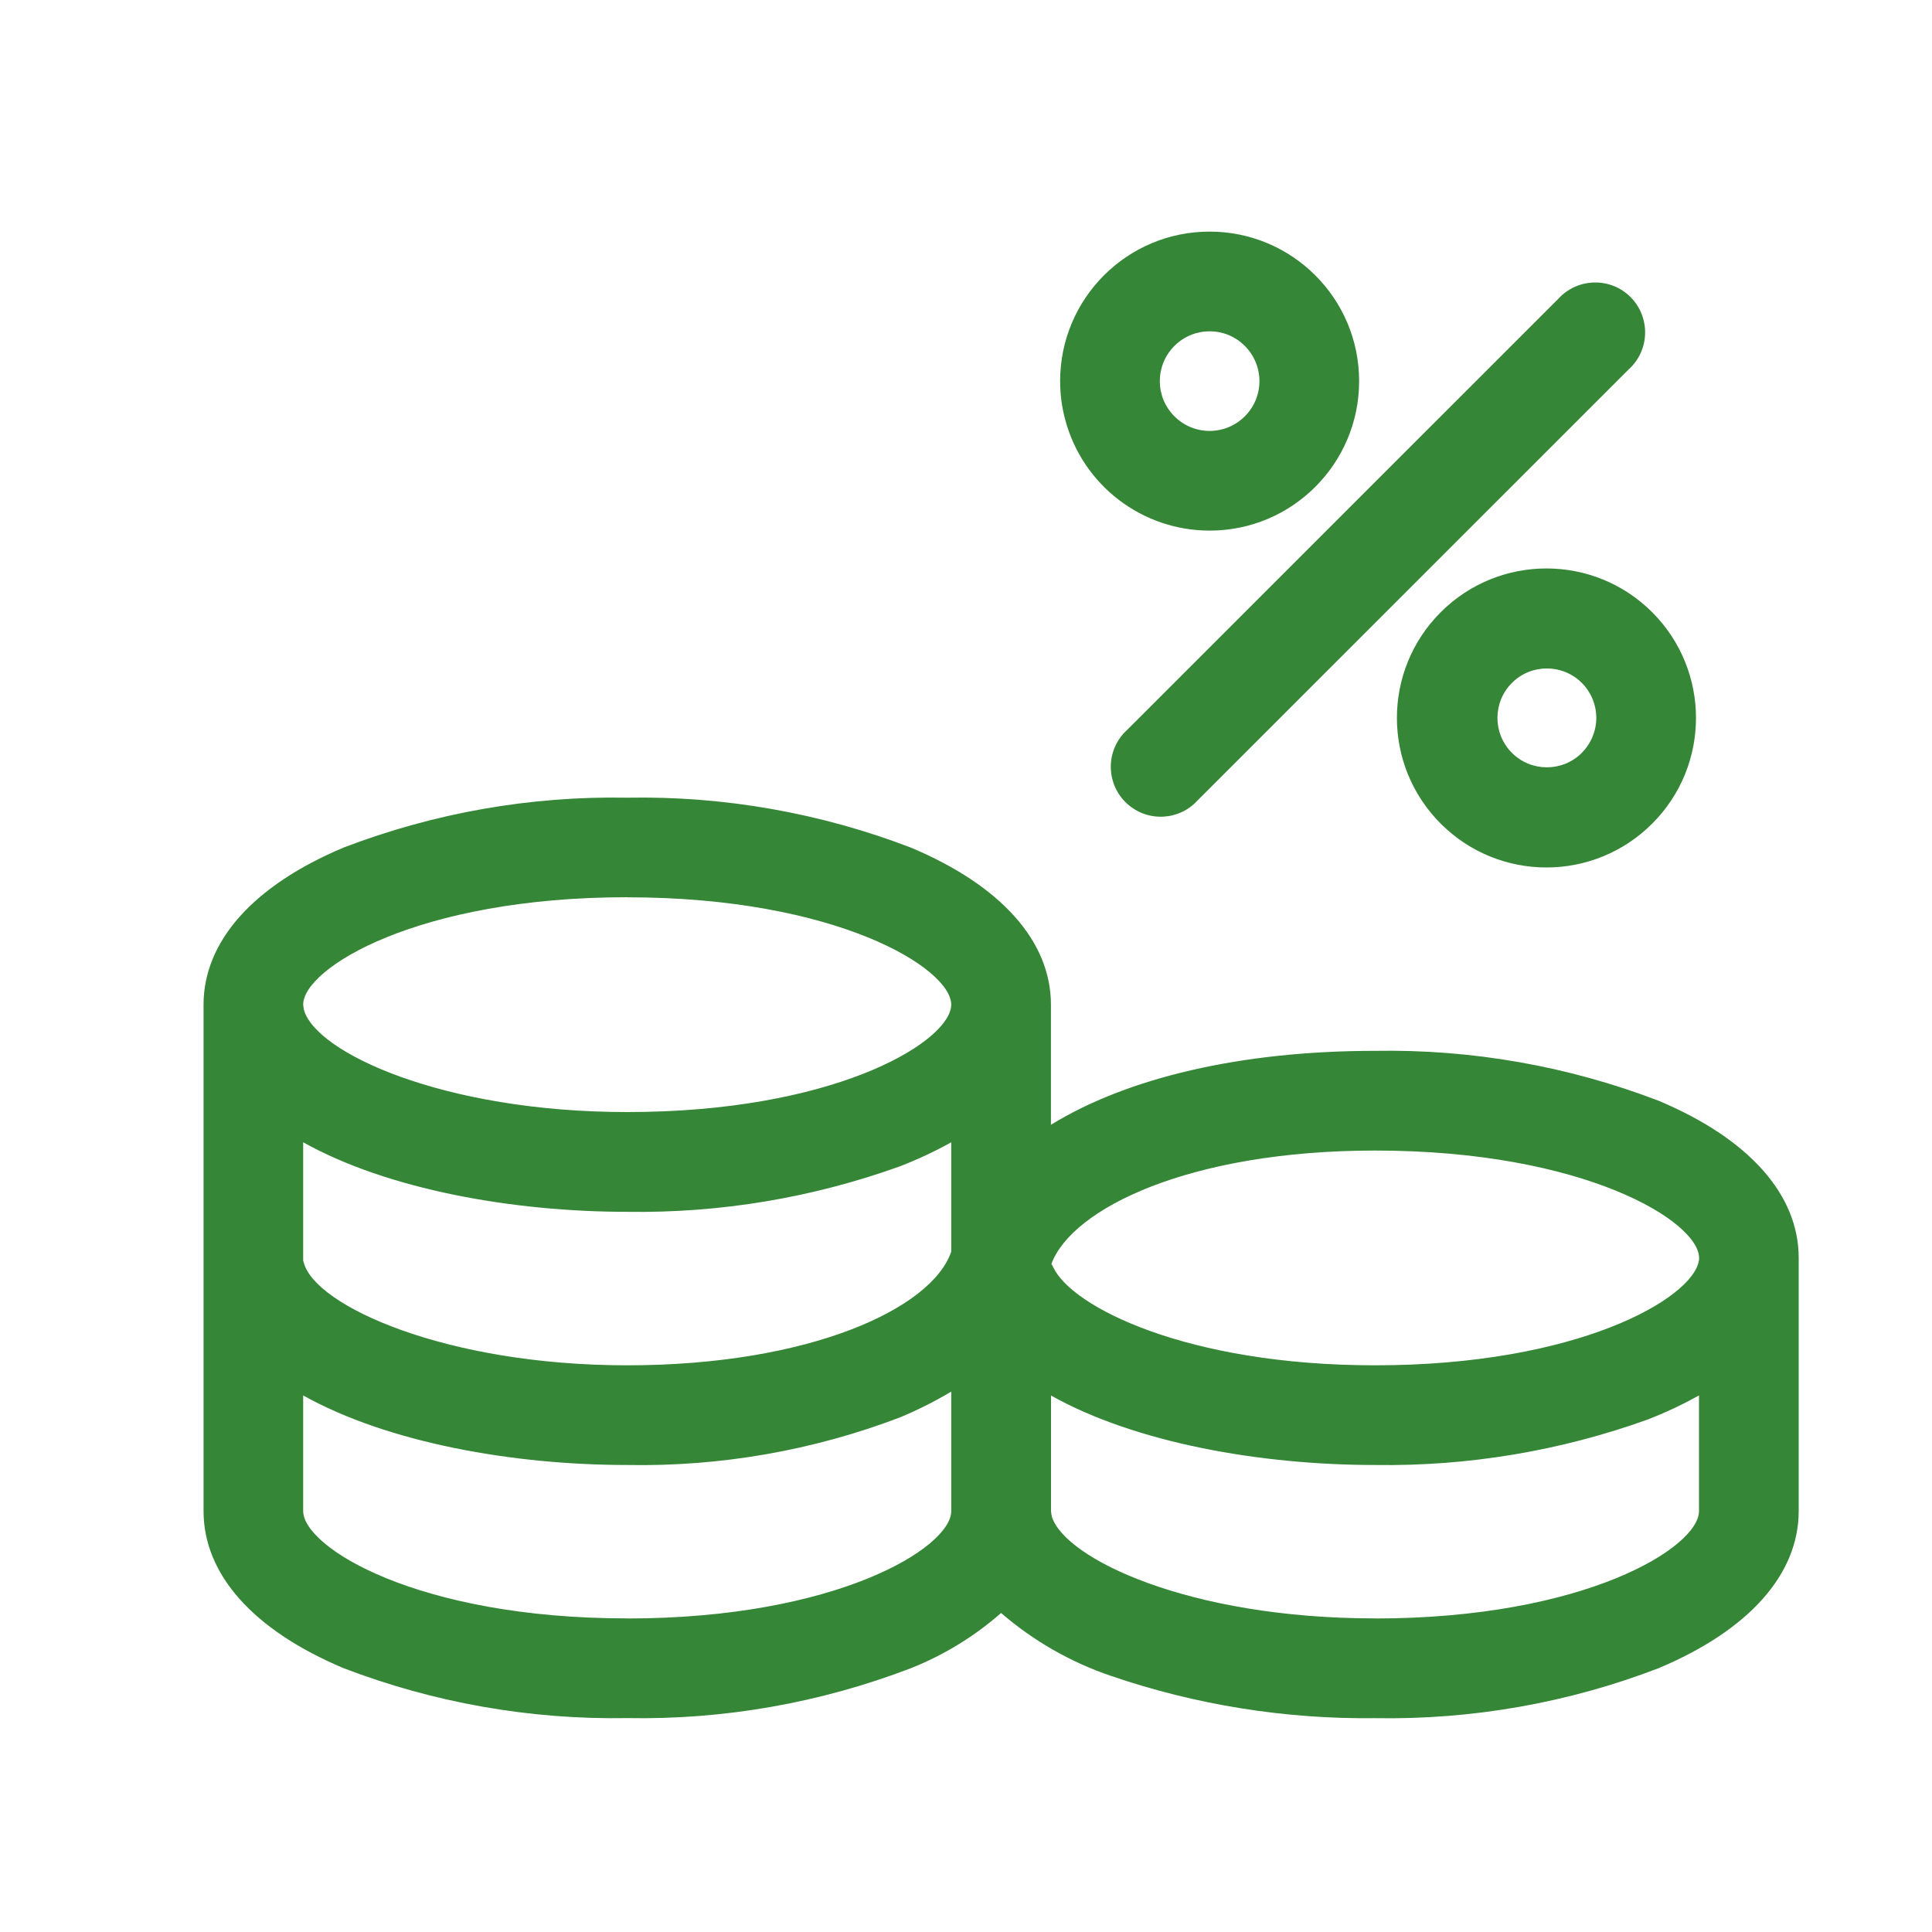 <?xml version="1.0" encoding="UTF-8"?>
<svg id="Ebene_1" data-name="Ebene 1" xmlns="http://www.w3.org/2000/svg" viewBox="0 0 250 250">
  <defs>
    <style>
      .cls-1 {
        fill: #358636;
      }
    </style>
  </defs>
  <path id="Pfad_170" data-name="Pfad 170" class="cls-1" d="M214.63,142.44c-11.71-4.49-24.17-6.68-36.71-6.46-17.4,0-32.09,3.51-41.93,9.57v-15.54c0-8.2-6.44-15.42-18.12-20.33-11.71-4.49-24.17-6.69-36.71-6.46-12.54-.23-25,1.97-36.71,6.46-11.68,4.91-18.11,12.14-18.11,20.33v65.52c0,8.2,6.44,15.42,18.12,20.33,11.71,4.49,24.17,6.68,36.71,6.46,12.54.23,25-1.97,36.71-6.46,4.27-1.7,8.21-4.11,11.66-7.14,4.17,3.6,9,6.37,14.22,8.14,10.99,3.76,22.55,5.61,34.17,5.47,12.54.22,25-1.97,36.7-6.47,11.68-4.91,18.12-12.14,18.12-20.33v-32.76c0-8.2-6.44-15.42-18.12-20.33h0ZM177.93,148.88c27.13,0,41.93,9.19,41.93,13.9v.25c0,.05-.03.11-.04.16-.87,4.84-15.62,13.48-41.89,13.48-24.36,0-39.25-7.57-41.63-12.67-.07-.16-.16-.31-.25-.45,2.68-7.21,17.97-14.67,41.88-14.67ZM39.23,147.81c10.95,6.12,27.16,9,41.93,9,12.03.18,24-1.82,35.32-5.9,2.27-.88,4.48-1.91,6.61-3.1v14.15c-2.5,7.38-18.35,14.71-41.93,14.71s-40.43-7.74-41.85-13.29c-.02-.09-.05-.17-.08-.25v-15.32ZM81.16,116.11c27.13,0,41.93,9.19,41.93,13.9,0,0-.03.36-.04.41-.87,4.84-15.62,13.48-41.89,13.48-23.85,0-40.45-7.75-41.85-13.3-.02-.08-.08-.6-.08-.6,0-4.71,14.8-13.9,41.93-13.9ZM81.16,209.42c-27.13,0-41.93-9.19-41.93-13.9v-14.95c10.95,6.12,27.16,9,41.93,9,12.06.22,24.05-1.87,35.32-6.17,2.28-.95,4.49-2.06,6.61-3.33v15.46c0,4.72-14.8,13.9-41.93,13.9h0ZM177.93,209.42c-24.17,0-40.06-7.75-41.8-13.11-.07-.26-.11-.52-.13-.79v-14.94c10.95,6.14,27.15,8.99,41.93,8.99,12.03.18,24-1.82,35.32-5.9,2.27-.88,4.47-1.92,6.6-3.1v14.96c0,4.72-14.8,13.9-41.93,13.9h0ZM156.53,68.66c10.69,0,19.34-8.67,19.34-19.35,0-10.69-8.67-19.34-19.35-19.34-10.69,0-19.34,8.67-19.34,19.35,0,1.69.22,3.37.66,5,2.26,8.46,9.93,14.34,18.69,14.34ZM151.97,44.76c2.52-2.52,6.6-2.52,9.11,0,2.52,2.52,2.52,6.6,0,9.11-2.52,2.52-6.6,2.52-9.11,0,0,0,0,0,0,0-2.52-2.51-2.52-6.59,0-9.11,0,0,0,0,0,0h0ZM145.87,94.43l55.77-55.76c2.4-2.64,6.48-2.84,9.12-.45,2.64,2.4,2.84,6.48.45,9.12-.14.16-.29.31-.45.45l-55.77,55.76c-2.39,2.65-6.47,2.86-9.12.47-2.65-2.39-2.86-6.47-.47-9.12.15-.17.31-.32.47-.47ZM186.43,79.22c-7.56,7.55-7.56,19.8,0,27.36,7.55,7.56,19.8,7.56,27.36,0,7.56-7.55,7.56-19.8,0-27.36,0,0,0,0,0,0-7.56-7.55-19.8-7.55-27.36,0ZM204.66,97.45c-2.52,2.48-6.57,2.45-9.05-.06-2.48-2.52-2.45-6.57.06-9.05s6.57-2.45,9.05.06c1.18,1.2,1.84,2.81,1.84,4.49,0,1.71-.69,3.35-1.91,4.56Z"/>
</svg>